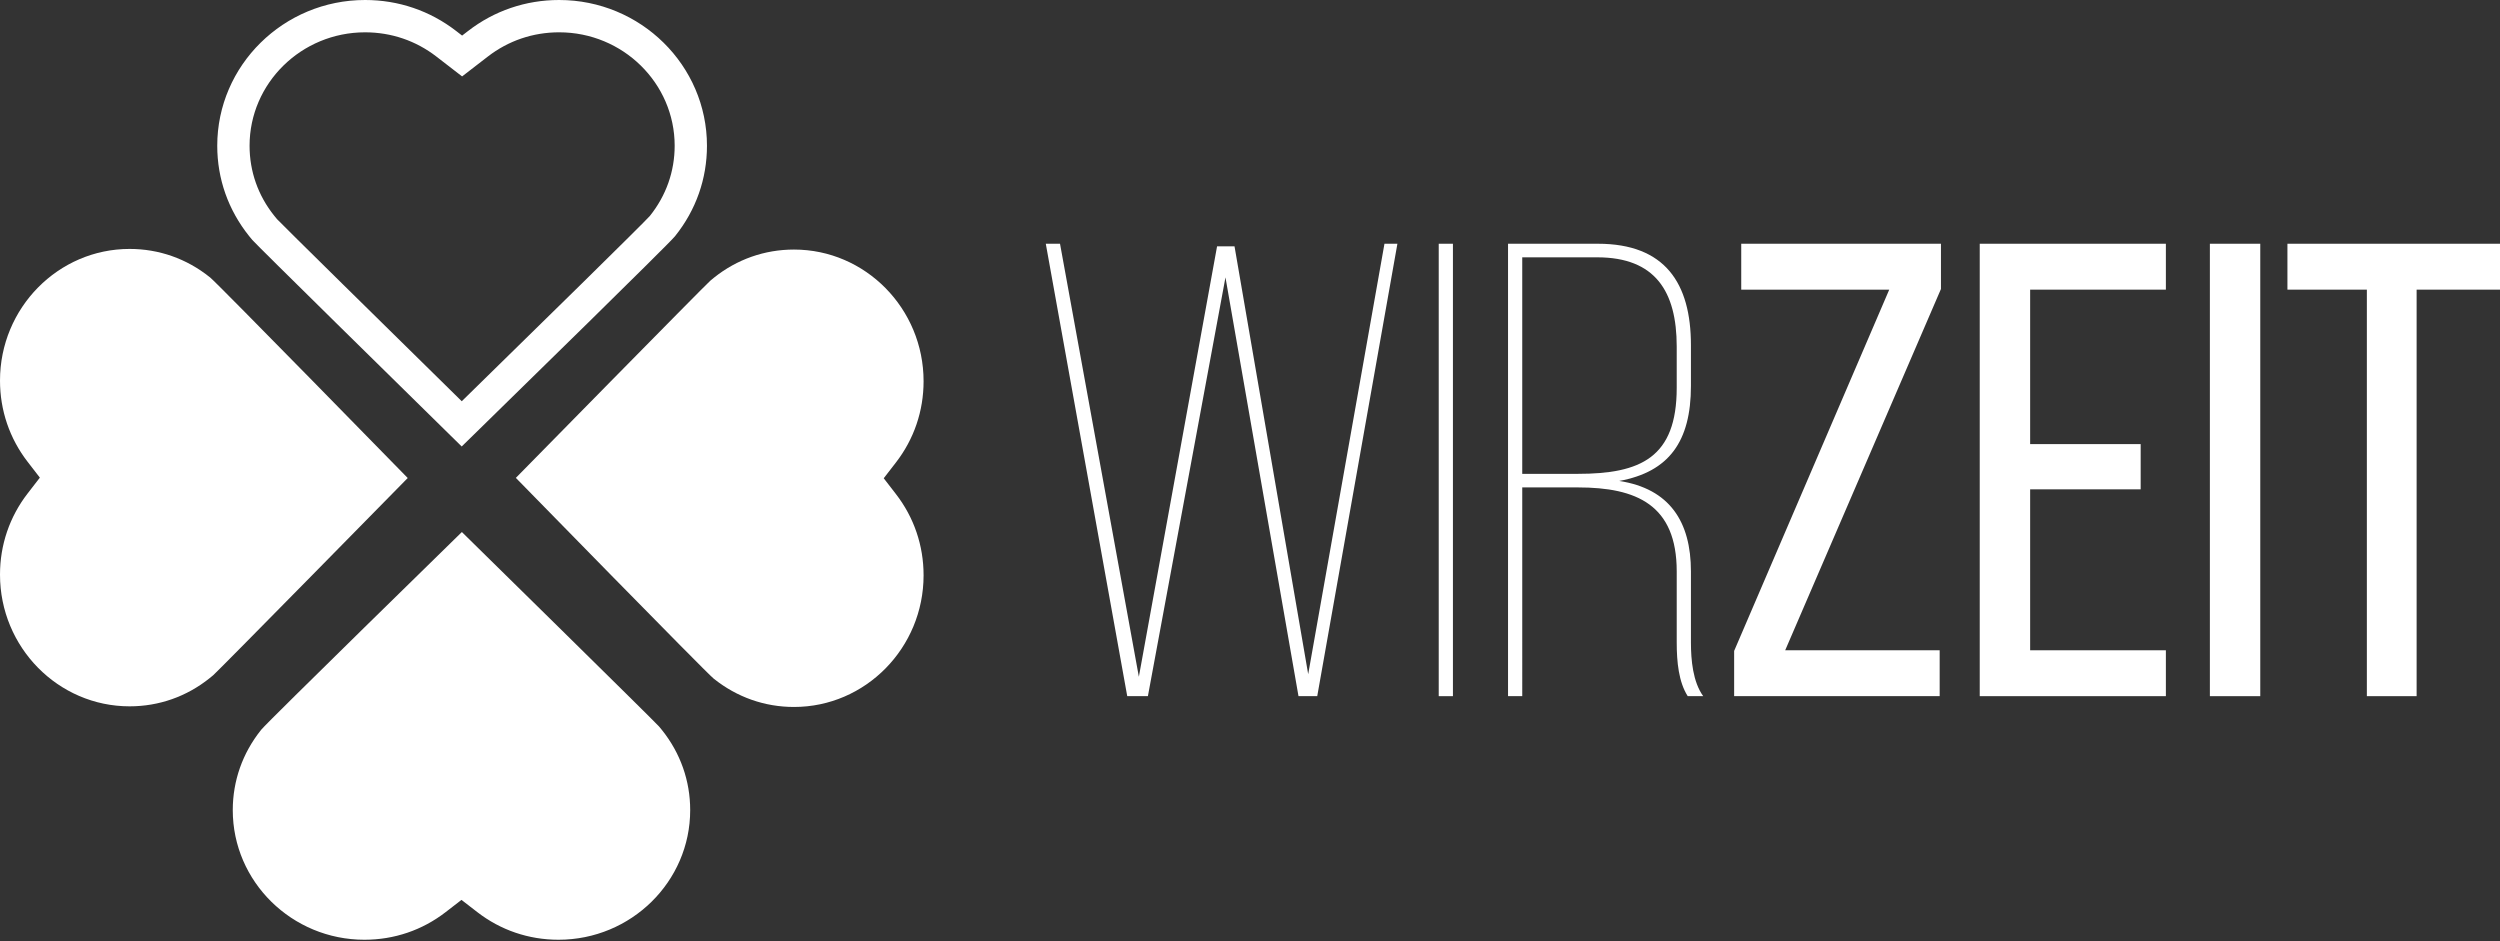<?xml version="1.0" encoding="utf-8"?>
<!-- Generator: Adobe Illustrator 15.1.0, SVG Export Plug-In  -->
<!DOCTYPE svg PUBLIC "-//W3C//DTD SVG 1.1//EN" "http://www.w3.org/Graphics/SVG/1.1/DTD/svg11.dtd">
<svg version="1.1"
	 xmlns="http://www.w3.org/2000/svg" xmlns:xlink="http://www.w3.org/1999/xlink" xmlns:a="http://ns.adobe.com/AdobeSVGViewerExtensions/3.0/"
	 x="0px" y="0px" width="332px" height="125px" viewBox="0 0 332 125" enable-background="new 0 0 332 125" xml:space="preserve">
<rect x="0" y="0" width="332" height="125" fill="#333333" stroke="none"/>
<defs>
</defs>
<path fill="#FFFFFF" d="M3.673,61.334l1.62,2.097l-1.62,2.095C1.271,68.633,0,72.363,0,76.314c0,9.643,7.721,17.487,17.21,17.487
	c3.897,0,7.572-1.292,10.632-3.744l0.488-0.401c0.71-0.611,25.815-26.176,25.815-26.176S28.942,37.689,27.918,36.858l-0.076-0.059
	c-3.06-2.448-6.735-3.741-10.632-3.741C7.721,33.058,0,40.901,0,50.542C0,54.494,1.271,58.226,3.673,61.334"/>
<path fill="#FFFFFF" d="M118.979,65.609l-1.62-2.096l1.62-2.095c2.403-3.108,3.673-6.839,3.673-10.79
	c0-9.643-7.721-17.487-17.207-17.487c-3.898,0-7.576,1.293-10.635,3.74l-0.489,0.405c-0.708,0.611-25.815,26.176-25.815,26.176
	s25.205,25.792,26.23,26.621l0.074,0.061c3.06,2.445,6.737,3.74,10.635,3.74c9.486,0,17.207-7.844,17.207-17.484
	C122.652,72.449,121.383,68.718,118.979,65.609"/>
<polygon fill="#FFFFFF" points="320.927,92.45 320.927,38.465 332,38.465 332,32.369 303.771,32.369 303.771,38.465 314.319,38.465 
	314.319,92.45 "/>
<rect x="293.472" y="32.369" fill="#FFFFFF" width="6.692" height="60.082"/>
<polygon fill="#FFFFFF" points="269.603,58.977 269.603,38.465 287.628,38.465 287.628,32.369 262.908,32.369 262.908,92.45 
	287.628,92.45 287.628,86.357 269.603,86.357 269.603,64.984 284.28,64.984 284.28,58.977 "/>
<polygon fill="#FFFFFF" points="257.588,86.355 237.074,86.355 257.759,38.378 257.759,32.369 231.236,32.369 231.236,38.465 
	250.891,38.465 230.294,86.443 230.294,92.45 257.588,92.45 "/>
<path fill="#FFFFFF" d="M202.154,62.926V34.173h9.957c7.726,0,10.557,4.55,10.557,11.845v5.491c0,9.271-4.806,11.417-13.131,11.417
	H202.154z M224.556,85.327v-9.441c0-6.608-2.831-10.985-9.525-12.017c6.607-1.202,9.525-5.236,9.525-12.617v-5.407
	c0-8.239-3.432-13.476-12.356-13.476h-11.933V92.45h1.888V64.729h7.383c7.812,0,13.131,2.315,13.131,11.157v9.441
	c0,2.575,0.258,5.236,1.461,7.123h2.058C224.816,90.563,224.556,87.645,224.556,85.327"/>
<rect x="191.063" y="32.369" fill="#FFFFFF" width="1.886" height="60.082"/>
<polygon fill="#FFFFFF" points="162.742,36.833 172.44,92.45 174.929,92.45 185.575,32.369 183.857,32.369 173.728,89.534 
	163.944,32.713 161.627,32.713 151.24,89.875 140.77,32.369 138.881,32.369 149.697,92.45 152.441,92.45 "/>
<path fill="#FFFFFF" d="M48.483,4.292c-8.459,0-15.34,6.757-15.34,15.064c0,3.404,1.13,6.617,3.271,9.29l0.383,0.465
	c0.659,0.708,14.507,14.334,24.524,24.175c10.097-9.872,24.112-23.62,24.978-24.605l0.018-0.023
	c2.147-2.687,3.279-5.899,3.279-9.303c0-8.308-6.881-15.064-15.341-15.064c-3.474,0-6.75,1.114-9.479,3.226l-3.409,2.631
	L57.96,7.517C55.232,5.406,51.957,4.292,48.483,4.292 M61.314,59.292l-1.501-1.473c-6.01-5.901-25.676-25.222-26.297-25.943
	l-0.433-0.524c-2.776-3.466-4.233-7.606-4.233-11.997C28.852,8.683,37.659,0,48.483,0c4.431,0,8.617,1.424,12.103,4.122l0.782,0.604
	l0.786-0.605C65.639,1.424,69.825,0,74.255,0c10.825,0,19.63,8.683,19.63,19.356c0,4.388-1.457,8.529-4.211,11.973l-0.051,0.063
	c-0.861,1.063-20.736,20.501-26.806,26.433L61.314,59.292z"/>
<path fill="#FFFFFF" d="M59.189,121.124l2.095-1.619l2.094,1.619c3.109,2.405,6.84,3.674,10.79,3.674
	c9.644,0,17.489-7.722,17.489-17.209c0-3.898-1.295-7.57-3.742-10.633l-0.405-0.489C86.9,95.76,61.336,70.653,61.336,70.653
	S35.543,95.854,34.713,96.881l-0.06,0.075c-2.445,3.063-3.742,6.734-3.742,10.633c0,9.489,7.846,17.209,17.486,17.209
	C52.349,124.798,56.081,123.529,59.189,121.124"/>
</svg>
